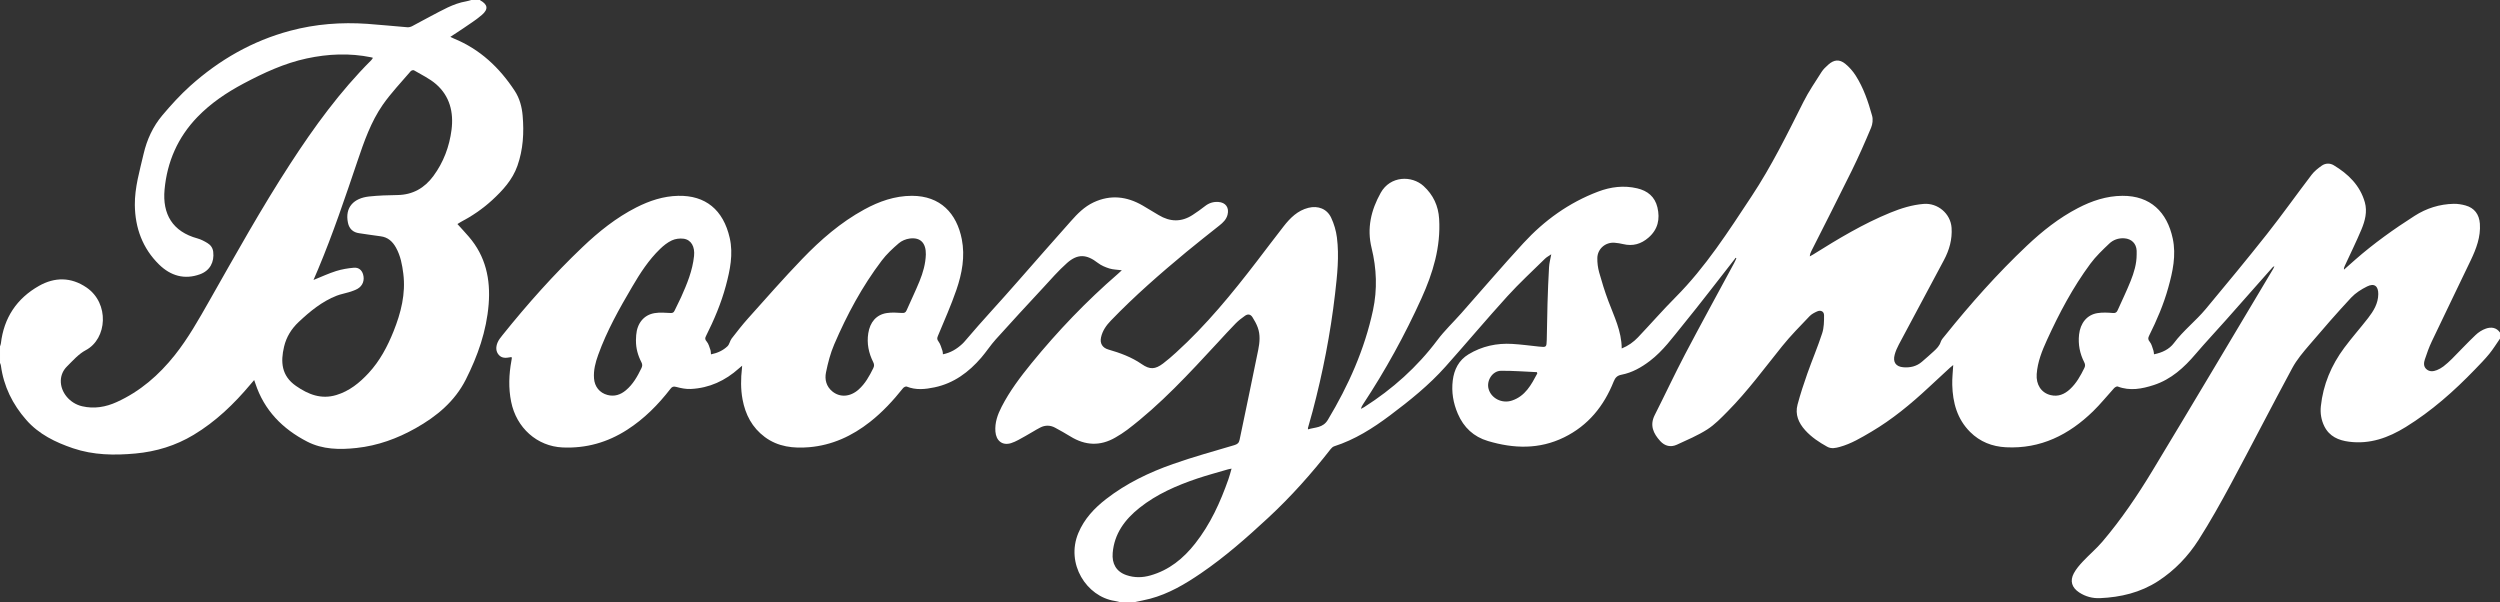 <?xml version="1.0" encoding="UTF-8"?> <svg xmlns="http://www.w3.org/2000/svg" id="Layer_1" viewBox="0 0 697.28 167.96"><rect x="0" y="0" width="697.28" height="167.96" fill="#333333" stroke="none"/><defs><style>.cls-1{fill:#fff;}</style></defs><path class="cls-1" d="M312.46,167.96c-.51-.12-1.02-.27-1.54-.35-7.9-1.21-13.73-10.4-10.16-18.94,1.65-3.95,4.46-6.94,7.77-9.5,5.62-4.36,11.98-7.41,18.63-9.75,5.62-1.98,11.37-3.56,17.09-5.26,.84-.25,1.3-.58,1.48-1.46,1.73-8.38,3.53-16.76,5.21-25.15,.41-2.05,.61-4.19-.15-6.24-.37-.99-.89-1.94-1.46-2.83-.53-.83-1.26-.98-2.07-.42-.93,.64-1.83,1.35-2.62,2.15-1.71,1.74-3.34,3.55-5,5.34-7.96,8.6-15.88,17.23-25.26,24.34-1.03,.78-2.14,1.48-3.27,2.13-4.24,2.47-8.43,2.27-12.58-.3-1.39-.86-2.82-1.65-4.25-2.43-1.36-.74-2.78-.74-4.13-.05-1.42,.73-2.76,1.62-4.16,2.38-1.31,.71-2.6,1.54-4,1.98-2.44,.75-4.16-.67-4.36-3.23-.19-2.5,.61-4.73,1.72-6.89,2.25-4.39,5.21-8.31,8.31-12.12,7.34-9,15.34-17.36,24.12-24.96,.34-.3,.67-.61,1.11-1.02-1.28-.17-2.43-.17-3.48-.5-1.12-.35-2.27-.83-3.19-1.54-3.15-2.44-5.64-2.62-8.62,.02-2.39,2.12-4.5,4.56-6.67,6.91-4.43,4.77-8.85,9.55-13.2,14.39-1.45,1.61-2.63,3.45-4.04,5.09-3.5,4.06-7.65,7.15-13.02,8.28-2.6,.55-5.2,.83-7.78-.21-.25-.1-.8,.17-1.01,.43-2.76,3.46-5.74,6.69-9.23,9.43-4.99,3.93-10.56,6.5-16.94,7.05-4.41,.37-8.69-.08-12.4-2.84-3.53-2.63-5.42-6.24-6.21-10.5-.53-2.88-.49-5.78-.16-8.67,.02-.16,.02-.32,.05-.72-.4,.34-.65,.53-.88,.74-3.83,3.44-8.27,5.5-13.43,5.75-1.33,.07-2.72-.21-4.02-.56-.78-.21-1.17-.13-1.65,.5-3.43,4.44-7.34,8.39-12.09,11.44-5.49,3.53-11.47,5.23-18.03,4.93-7.07-.32-12.87-5.45-14.33-12.76-.77-3.82-.62-7.62,.08-11.43,.04-.23,.09-.46,.11-.69,0-.09-.04-.19-.08-.34-.17,.03-.32,.05-.47,.08-1.12,.22-2.25,.27-3.07-.66-.89-1-.84-2.26-.38-3.4,.31-.78,.88-1.48,1.42-2.15,6.93-8.63,14.27-16.89,22.29-24.52,4.53-4.32,9.4-8.22,15.02-11.08,3.67-1.86,7.52-3.14,11.66-3.23,7.61-.17,12.6,3.88,14.39,11.76,1.02,4.51,.09,8.96-1.08,13.33-1.31,4.88-3.28,9.51-5.54,14.02-.31,.61-.31,.96,.2,1.54,.53,.61,.74,1.52,1.03,2.32,.13,.36,.1,.77,.16,1.25,1.82-.37,3.36-1.08,4.6-2.26,.56-.54,.68-1.52,1.17-2.16,1.47-1.9,2.95-3.8,4.55-5.59,4.99-5.57,9.92-11.2,15.1-16.58,5.15-5.35,10.74-10.22,17.32-13.81,4.15-2.27,8.53-3.82,13.32-3.82,7.93,.01,12.48,4.89,13.9,12.12,.94,4.79,.06,9.55-1.5,14.09-1.5,4.37-3.4,8.61-5.17,12.88-.26,.62-.27,.97,.18,1.56,.55,.73,.77,1.72,1.1,2.61,.1,.26,.08,.57,.12,.94,2.15-.43,3.86-1.47,5.38-2.88,.32-.29,.61-.62,.89-.95,4.78-5.65,9.86-11.03,14.71-16.61,4.86-5.6,9.8-11.12,14.7-16.68,1.84-2.09,3.77-4.05,6.35-5.26,4.72-2.2,9.26-1.67,13.67,.88,1.5,.87,2.99,1.77,4.47,2.67,3.18,1.92,6.36,2.01,9.5-.05,1.17-.77,2.32-1.57,3.42-2.44,1.11-.87,2.31-1.26,3.72-1.17,2.05,.13,3.1,1.58,2.57,3.59-.34,1.31-1.26,2.17-2.26,2.97-3.07,2.46-6.19,4.87-9.22,7.39-7.3,6.06-14.45,12.29-21.04,19.13-1.29,1.33-2.35,2.82-2.76,4.69-.37,1.68,.4,2.92,2.05,3.39,3.28,.95,6.45,2.1,9.3,4.07,2.28,1.58,3.75,1.48,5.95-.17,1.25-.94,2.43-1.98,3.59-3.03,8.47-7.68,15.67-16.49,22.61-25.53,2.48-3.23,4.92-6.49,7.43-9.7,1.83-2.34,3.9-4.42,6.92-5.17,2.68-.66,5.16,.28,6.33,2.76,.81,1.71,1.37,3.63,1.61,5.51,.67,5.27,.08,10.52-.52,15.76-1.28,11.07-3.42,21.98-6.27,32.76-.41,1.55-.86,3.08-1.29,4.62-.02,.06,0,.13,.01,.39,2.01-.63,4.17-.36,5.55-2.67,5.74-9.56,10.24-19.62,12.58-30.56,1.24-5.8,1.02-11.62-.39-17.36-1.36-5.53-.14-10.57,2.54-15.38,2.67-4.79,8.68-4.89,11.96-1.9,2.7,2.47,4.12,5.53,4.34,9.16,.48,7.85-1.73,15.1-4.91,22.13-4.66,10.29-10.09,20.16-16.32,29.59-.24,.36-.46,.73-.56,1.27,.29-.16,.6-.3,.88-.48,7.9-5.04,14.78-11.17,20.42-18.7,1.99-2.66,4.44-4.97,6.65-7.47,5.78-6.52,11.44-13.16,17.34-19.57,5.83-6.34,12.71-11.3,20.83-14.37,3.54-1.34,7.17-1.79,10.9-.92,2.9,.68,4.94,2.33,5.65,5.31,.77,3.26,.15,6.15-2.49,8.44-2.06,1.79-4.37,2.46-7.06,1.81-.77-.19-1.57-.31-2.37-.38-2.54-.22-4.78,1.67-4.84,4.23-.03,1.35,.15,2.75,.51,4.04,.75,2.69,1.58,5.36,2.56,7.98,1.59,4.27,3.7,8.37,3.73,13.24,1.84-.75,3.29-1.8,4.53-3.1,3.54-3.73,6.92-7.61,10.54-11.25,8.35-8.4,14.68-18.3,21.16-28.11,5.54-8.37,9.95-17.35,14.44-26.29,1.46-2.91,3.32-5.62,5.07-8.38,.49-.77,1.2-1.43,1.9-2.05,1.56-1.39,3.08-1.54,4.7-.23,1.12,.91,2.12,2.05,2.9,3.27,2.21,3.46,3.52,7.33,4.6,11.25,.28,1.01,.13,2.33-.29,3.32-1.7,4.05-3.47,8.08-5.41,12.02-3.69,7.51-7.51,14.96-11.27,22.43-.21,.41-.37,.84-.41,1.43,.32-.18,.65-.34,.96-.54,6.93-4.34,13.93-8.56,21.53-11.66,2.97-1.21,6-2.16,9.24-2.43,3.93-.33,7.53,2.68,7.81,6.64,.22,3.24-.63,6.22-2.13,9.03-4.18,7.86-8.41,15.7-12.59,23.57-.48,.9-.9,1.87-1.16,2.86-.54,2.04,.35,3.29,2.42,3.46,1.92,.16,3.72-.25,5.22-1.56,1.11-.96,2.22-1.92,3.3-2.92,.8-.74,1.57-1.49,1.92-2.61,.21-.66,.78-1.23,1.23-1.8,7.08-8.81,14.57-17.24,22.79-25.01,4.31-4.07,8.93-7.74,14.22-10.49,3.89-2.03,7.98-3.4,12.42-3.43,7.81-.05,12.48,4.52,14.05,11.93,.99,4.65,0,9.22-1.26,13.71-1.29,4.64-3.18,9.05-5.33,13.36-.33,.67-.36,1.08,.18,1.73,.54,.65,.72,1.6,1.02,2.43,.11,.29,.1,.63,.16,1.04,2.28-.45,4.27-1.41,5.55-3.12,2.62-3.5,6.09-6.17,8.86-9.49,5.77-6.93,11.52-13.87,17.11-20.94,4.28-5.42,8.28-11.07,12.47-16.56,.75-.98,1.79-1.79,2.81-2.51,1.02-.71,2.28-.74,3.34-.1,4.06,2.44,7.32,5.62,8.66,10.31,.74,2.61,.06,5.2-.95,7.61-1.43,3.41-3.07,6.73-4.62,10.09-.15,.32-.29,.64-.25,1.1,1.06-.94,2.11-1.88,3.18-2.81,5.16-4.52,10.73-8.49,16.5-12.18,3.34-2.14,6.99-3.29,10.95-3.37,1.08-.02,2.21,.16,3.25,.45,2.51,.69,3.84,2.49,4.03,5.11,.25,3.67-1.01,6.96-2.54,10.17-3.61,7.55-7.28,15.08-10.87,22.64-.77,1.62-1.38,3.32-1.94,5.03-.3,.91-.42,1.96,.43,2.71,.87,.78,1.93,.67,2.93,.27,.64-.26,1.27-.61,1.82-1.03,.84-.65,1.64-1.37,2.39-2.12,2.19-2.2,4.31-4.48,6.56-6.62,.81-.78,1.85-1.45,2.9-1.81,1.48-.51,2.96-.33,3.96,1.15v1.6c-1,1.44-1.92,2.95-3.02,4.3-1.24,1.52-2.63,2.93-4,4.35-5.83,6.05-12.09,11.59-19.28,16.04-4.87,3.01-10.01,4.86-15.83,4.11-2.95-.38-5.49-1.47-6.9-4.31-.86-1.75-1.17-3.65-.97-5.56,.63-6.05,2.93-11.48,6.54-16.33,2.11-2.84,4.47-5.49,6.64-8.29,1.52-1.96,2.82-4.07,2.84-6.69,.02-2.23-1.11-3.12-3.11-2.13-1.62,.8-3.24,1.83-4.46,3.13-4,4.3-7.86,8.73-11.66,13.2-1.73,2.02-3.5,4.1-4.75,6.42-5.78,10.71-11.33,21.55-17.09,32.27-2.86,5.31-5.81,10.59-9.05,15.67-2.92,4.58-6.68,8.51-11.29,11.5-4.93,3.2-10.43,4.5-16.21,4.75-2.05,.09-4.04-.43-5.8-1.59-2.04-1.34-2.65-3.19-1.49-5.35,.65-1.21,1.59-2.3,2.54-3.31,1.75-1.87,3.74-3.53,5.4-5.48,5.27-6.19,9.82-12.92,14.02-19.87,11.3-18.7,22.45-37.5,33.66-56.27,.13-.22,.21-.47,.32-.7-.29,.07-.43,.21-.56,.36-4.31,4.88-8.62,9.76-12.94,14.63-2.81,3.17-5.72,6.26-8.47,9.48-3.23,3.8-6.82,7.08-11.66,8.66-3.3,1.07-6.65,1.72-10.08,.41-.25-.09-.77,.21-1.01,.47-1.96,2.14-3.78,4.43-5.85,6.44-6.75,6.57-14.64,10.54-24.32,10.04-3.83-.2-7.22-1.52-9.98-4.27-3.63-3.63-4.85-8.19-4.98-13.13-.05-1.78,.16-3.58,.27-5.54-.37,.3-.65,.51-.91,.75-2.01,1.86-4.02,3.71-6.03,5.58-4.92,4.58-10.09,8.85-15.9,12.28-2.82,1.66-5.62,3.35-8.81,4.23-1.16,.32-2.35,.59-3.5-.05-2.26-1.25-4.4-2.67-6.14-4.6-1.85-2.05-2.87-4.41-2.13-7.16,.78-2.92,1.72-5.8,2.73-8.65,1.33-3.77,2.91-7.45,4.14-11.25,.51-1.57,.53-3.34,.52-5.01,0-1.09-.94-1.53-1.96-1.06-.75,.34-1.54,.75-2.09,1.33-2.59,2.73-5.27,5.41-7.62,8.34-4.96,6.16-9.64,12.56-15.22,18.2-1.78,1.8-3.58,3.68-5.68,5.03-2.65,1.69-5.6,2.93-8.48,4.26-1.73,.79-3.37,.39-4.65-1.02-1.9-2.09-2.98-4.37-1.53-7.24,2.86-5.65,5.54-11.39,8.48-17,4.47-8.5,9.1-16.92,13.66-25.38,.24-.44,.43-.9,.64-1.35-.08-.05-.15-.09-.23-.14-.07,.11-.14,.23-.22,.33-4.82,6.15-9.55,12.36-14.49,18.42-2.86,3.5-5.51,7.21-9.17,10-2.4,1.83-4.96,3.28-7.93,3.86-1.21,.23-1.75,.81-2.19,1.91-2.73,6.84-7.1,12.26-13.83,15.56-6.93,3.4-14.06,3.16-21.24,1.02-3.97-1.18-6.74-3.76-8.39-7.59-1.29-2.99-1.81-6.07-1.42-9.28,.37-3.06,1.68-5.66,4.38-7.3,3.76-2.28,7.9-3.18,12.27-2.91,2.46,.15,4.91,.48,7.36,.74,2.11,.22,2.15,.22,2.21-1.88,.1-3.37,.11-6.74,.21-10.11,.1-3.4,.23-6.8,.43-10.19,.06-1.1,.37-2.19,.62-3.56-.74,.51-1.32,.8-1.75,1.23-3.52,3.46-7.16,6.81-10.48,10.46-5.86,6.45-11.46,13.13-17.26,19.63-4.6,5.16-9.96,9.47-15.47,13.6-4.8,3.6-9.83,6.79-15.6,8.64-.37,.12-.73,.46-.98,.78-5.33,6.83-11.07,13.28-17.44,19.18-5.96,5.52-12.04,10.89-18.76,15.47-4.4,3-8.96,5.7-14.16,7.08-1.4,.37-2.84,.63-4.26,.94h-4.01Zm31.03-37.25c-.55,.11-.85,.15-1.13,.24-2.81,.83-5.64,1.58-8.41,2.51-5.77,1.95-11.33,4.36-16.14,8.19-4.08,3.25-7.03,7.21-7.47,12.6-.24,2.91,.94,5.17,3.83,6.16,2.22,.76,4.43,.73,6.68,.09,5.23-1.48,9.2-4.72,12.49-8.9,4.24-5.38,7.03-11.53,9.28-17.94,.32-.9,.55-1.83,.88-2.96Zm-85.26-59.71c.06-3.22-1.5-4.87-4.51-4.47-1.07,.14-2.24,.63-3.05,1.33-1.71,1.47-3.4,3.04-4.75,4.83-5.45,7.19-9.69,15.09-13.24,23.35-1.07,2.48-1.76,5.17-2.3,7.82-.41,1.98,.08,3.95,1.79,5.33,2.14,1.73,4.98,1.52,7.29-.53,1.86-1.65,3.03-3.79,4.11-5.98,.3-.6,.28-1.08-.02-1.68-1.27-2.53-1.82-5.19-1.38-8.04,.48-3.09,2.23-5.18,5.12-5.64,1.39-.22,2.85-.13,4.27-.03,.69,.05,1.03-.12,1.3-.73,1.19-2.71,2.49-5.38,3.61-8.13,.97-2.38,1.68-4.85,1.76-7.45Zm-80.86,23.98c.02-.5,.03-1,.07-1.5,.25-3.31,2.14-5.67,5.17-6.15,1.43-.23,2.92-.11,4.37-.03,.62,.04,.92-.12,1.16-.64,.59-1.27,1.25-2.5,1.83-3.78,1.65-3.68,3.19-7.4,3.61-11.48,.27-2.58-.78-4.53-2.92-4.82-1.06-.14-2.31,.02-3.27,.47-1.21,.56-2.32,1.45-3.29,2.39-3.17,3.06-5.55,6.74-7.76,10.52-3.6,6.12-7.09,12.31-9.5,19.03-.76,2.11-1.33,4.26-1.16,6.54,.16,2.29,1.54,4.05,3.76,4.63,1.93,.51,3.62-.05,5.12-1.3,2-1.67,3.23-3.88,4.34-6.17,.29-.59,.31-1.05,0-1.66-.98-1.89-1.54-3.9-1.52-6.05Zm418.57-23.95c0-.37,.01-.74,0-1.1-.09-2.01-1.43-3.32-3.44-3.46-1.64-.11-3.1,.42-4.22,1.49-1.85,1.76-3.74,3.55-5.25,5.6-4.88,6.59-8.7,13.81-12.1,21.26-1.38,3.03-2.63,6.12-2.87,9.51-.21,2.92,1.25,5.23,3.88,5.87,2.1,.51,3.87-.23,5.4-1.65,1.8-1.66,2.95-3.76,4.02-5.93,.28-.57,.24-1.02-.04-1.58-1.24-2.43-1.74-5-1.44-7.74,.36-3.2,2.21-5.51,5.14-5.97,1.39-.22,2.86-.15,4.27-.03,.77,.07,1.09-.18,1.36-.79,1.21-2.71,2.51-5.38,3.61-8.13,.94-2.35,1.68-4.78,1.68-7.36Zm-167.17,33.16c-.03-.13-.07-.26-.1-.39-3.35-.14-6.7-.42-10.05-.38-2.35,.03-4.05,2.72-3.45,5,.7,2.66,3.73,4.24,6.54,3.3,3.71-1.24,5.38-4.4,7.05-7.54Z"></path><path class="cls-1" d="M133.88,0s.03,.07,.05,.08c2.1,1.17,2.35,2.45,.5,4.06-1.6,1.39-3.43,2.53-5.18,3.74-1.14,.79-2.33,1.53-3.65,2.4,.45,.21,.72,.36,1.01,.48,7.28,2.98,12.71,8.11,16.96,14.59,1.36,2.08,1.99,4.46,2.2,6.9,.41,4.75,.15,9.45-1.46,14.01-1.38,3.91-4.09,6.84-7.05,9.57-2.67,2.45-5.65,4.47-8.86,6.15-.26,.13-.49,.31-.82,.51,1.1,1.22,2.17,2.35,3.18,3.53,4.7,5.44,6.09,11.86,5.53,18.85-.6,7.47-3.04,14.4-6.38,21.01-3.08,6.08-8.12,10.25-13.96,13.54-5.14,2.9-10.59,4.88-16.48,5.52-4.73,.52-9.49,.45-13.8-1.77-6.85-3.53-11.99-8.72-14.45-16.23-.08-.25-.17-.49-.33-.94-.4,.47-.71,.82-1.02,1.19-4.6,5.48-9.7,10.39-15.87,14.1-5,3.01-10.42,4.66-16.23,5.2-5.9,.54-11.72,.46-17.4-1.46-4.93-1.67-9.54-3.92-13.03-7.89-3.82-4.35-6.32-9.38-7.09-15.19-.03-.25-.16-.49-.25-.73,0-1.54,0-3.07,0-4.61,.09-.28,.22-.55,.25-.84,.83-7.15,4.44-12.54,10.63-16.04,4.39-2.48,8.94-2.48,13.24,.45,6.46,4.4,5.8,14.32-.2,17.49-2,1.06-3.61,2.92-5.26,4.56-1.02,1.01-1.65,2.36-1.7,3.86-.11,3.29,2.47,6.41,5.94,7.22,3.36,.78,6.58,.23,9.65-1.17,6.53-2.96,11.78-7.53,16.2-13.09,3.75-4.72,6.69-9.97,9.66-15.19,7.3-12.85,14.48-25.77,22.54-38.17,6.69-10.3,13.88-20.19,22.6-28.9,.17-.17,.29-.4,.47-.66-.25-.08-.37-.12-.5-.15-6.01-1.22-12-.96-17.97,.32-6.26,1.35-11.99,4.02-17.6,6.99-4.74,2.52-9.16,5.49-12.91,9.37-5.45,5.65-8.43,12.48-9.14,20.21-.63,6.82,2.2,11.73,9.18,13.63,.98,.27,1.92,.77,2.79,1.3,.88,.53,1.47,1.35,1.6,2.42,.35,2.91-.94,5.28-3.69,6.28-4.35,1.58-8.21,.41-11.4-2.71-4.62-4.52-6.7-10.23-6.77-16.61-.05-4.87,1.35-9.54,2.44-14.25,.93-4.01,2.62-7.67,5.25-10.79,2.42-2.87,4.98-5.68,7.77-8.19,8.09-7.25,17.31-12.55,27.87-15.37,7.06-1.89,14.25-2.43,21.52-1.93,3.72,.26,7.44,.66,11.16,.95,.43,.03,.92-.09,1.31-.29,1.72-.89,3.39-1.86,5.11-2.74,3.22-1.66,6.34-3.58,10.01-4.2,.48-.08,.95-.25,1.43-.38,.8,0,1.6,0,2.41,0Zm-46.42,78.08c2.25-.91,4.22-1.83,6.28-2.48,1.6-.5,3.29-.79,4.97-.93,1.34-.11,2.21,.68,2.55,1.83,.49,1.63-.07,3.22-1.55,4.06-.74,.42-1.59,.68-2.41,.94-1.11,.35-2.28,.54-3.36,.96-4.12,1.61-7.46,4.36-10.64,7.35-2.02,1.9-3.43,4.17-4.07,6.88-1.01,4.27-.74,8.12,3.31,10.94,3.45,2.4,7.04,3.82,11.26,2.55,3.63-1.09,6.48-3.4,9-6.12,3.15-3.4,5.29-7.45,6.99-11.71,2.04-5.12,3.4-10.4,2.7-16-.31-2.52-.78-5.01-2.04-7.27-.95-1.72-2.26-2.93-4.33-3.18-1.98-.24-3.95-.58-5.93-.85-1.69-.22-2.79-1.22-3.14-2.9-.91-4.36,1.65-6.89,5.9-7.35,2.62-.28,5.26-.36,7.89-.4,4.28-.06,7.56-1.95,10.04-5.31,2.83-3.84,4.46-8.21,5.06-12.9,.62-4.88-.49-9.39-4.32-12.72-1.81-1.57-4.07-2.62-6.16-3.86-.2-.12-.74,.04-.91,.25-2.64,3.1-5.48,6.05-7.8,9.38-3.29,4.74-5.19,10.2-7.03,15.64-3.44,10.16-6.85,20.34-11.01,30.24-.38,.91-.78,1.82-1.26,2.94Z"></path></svg> 